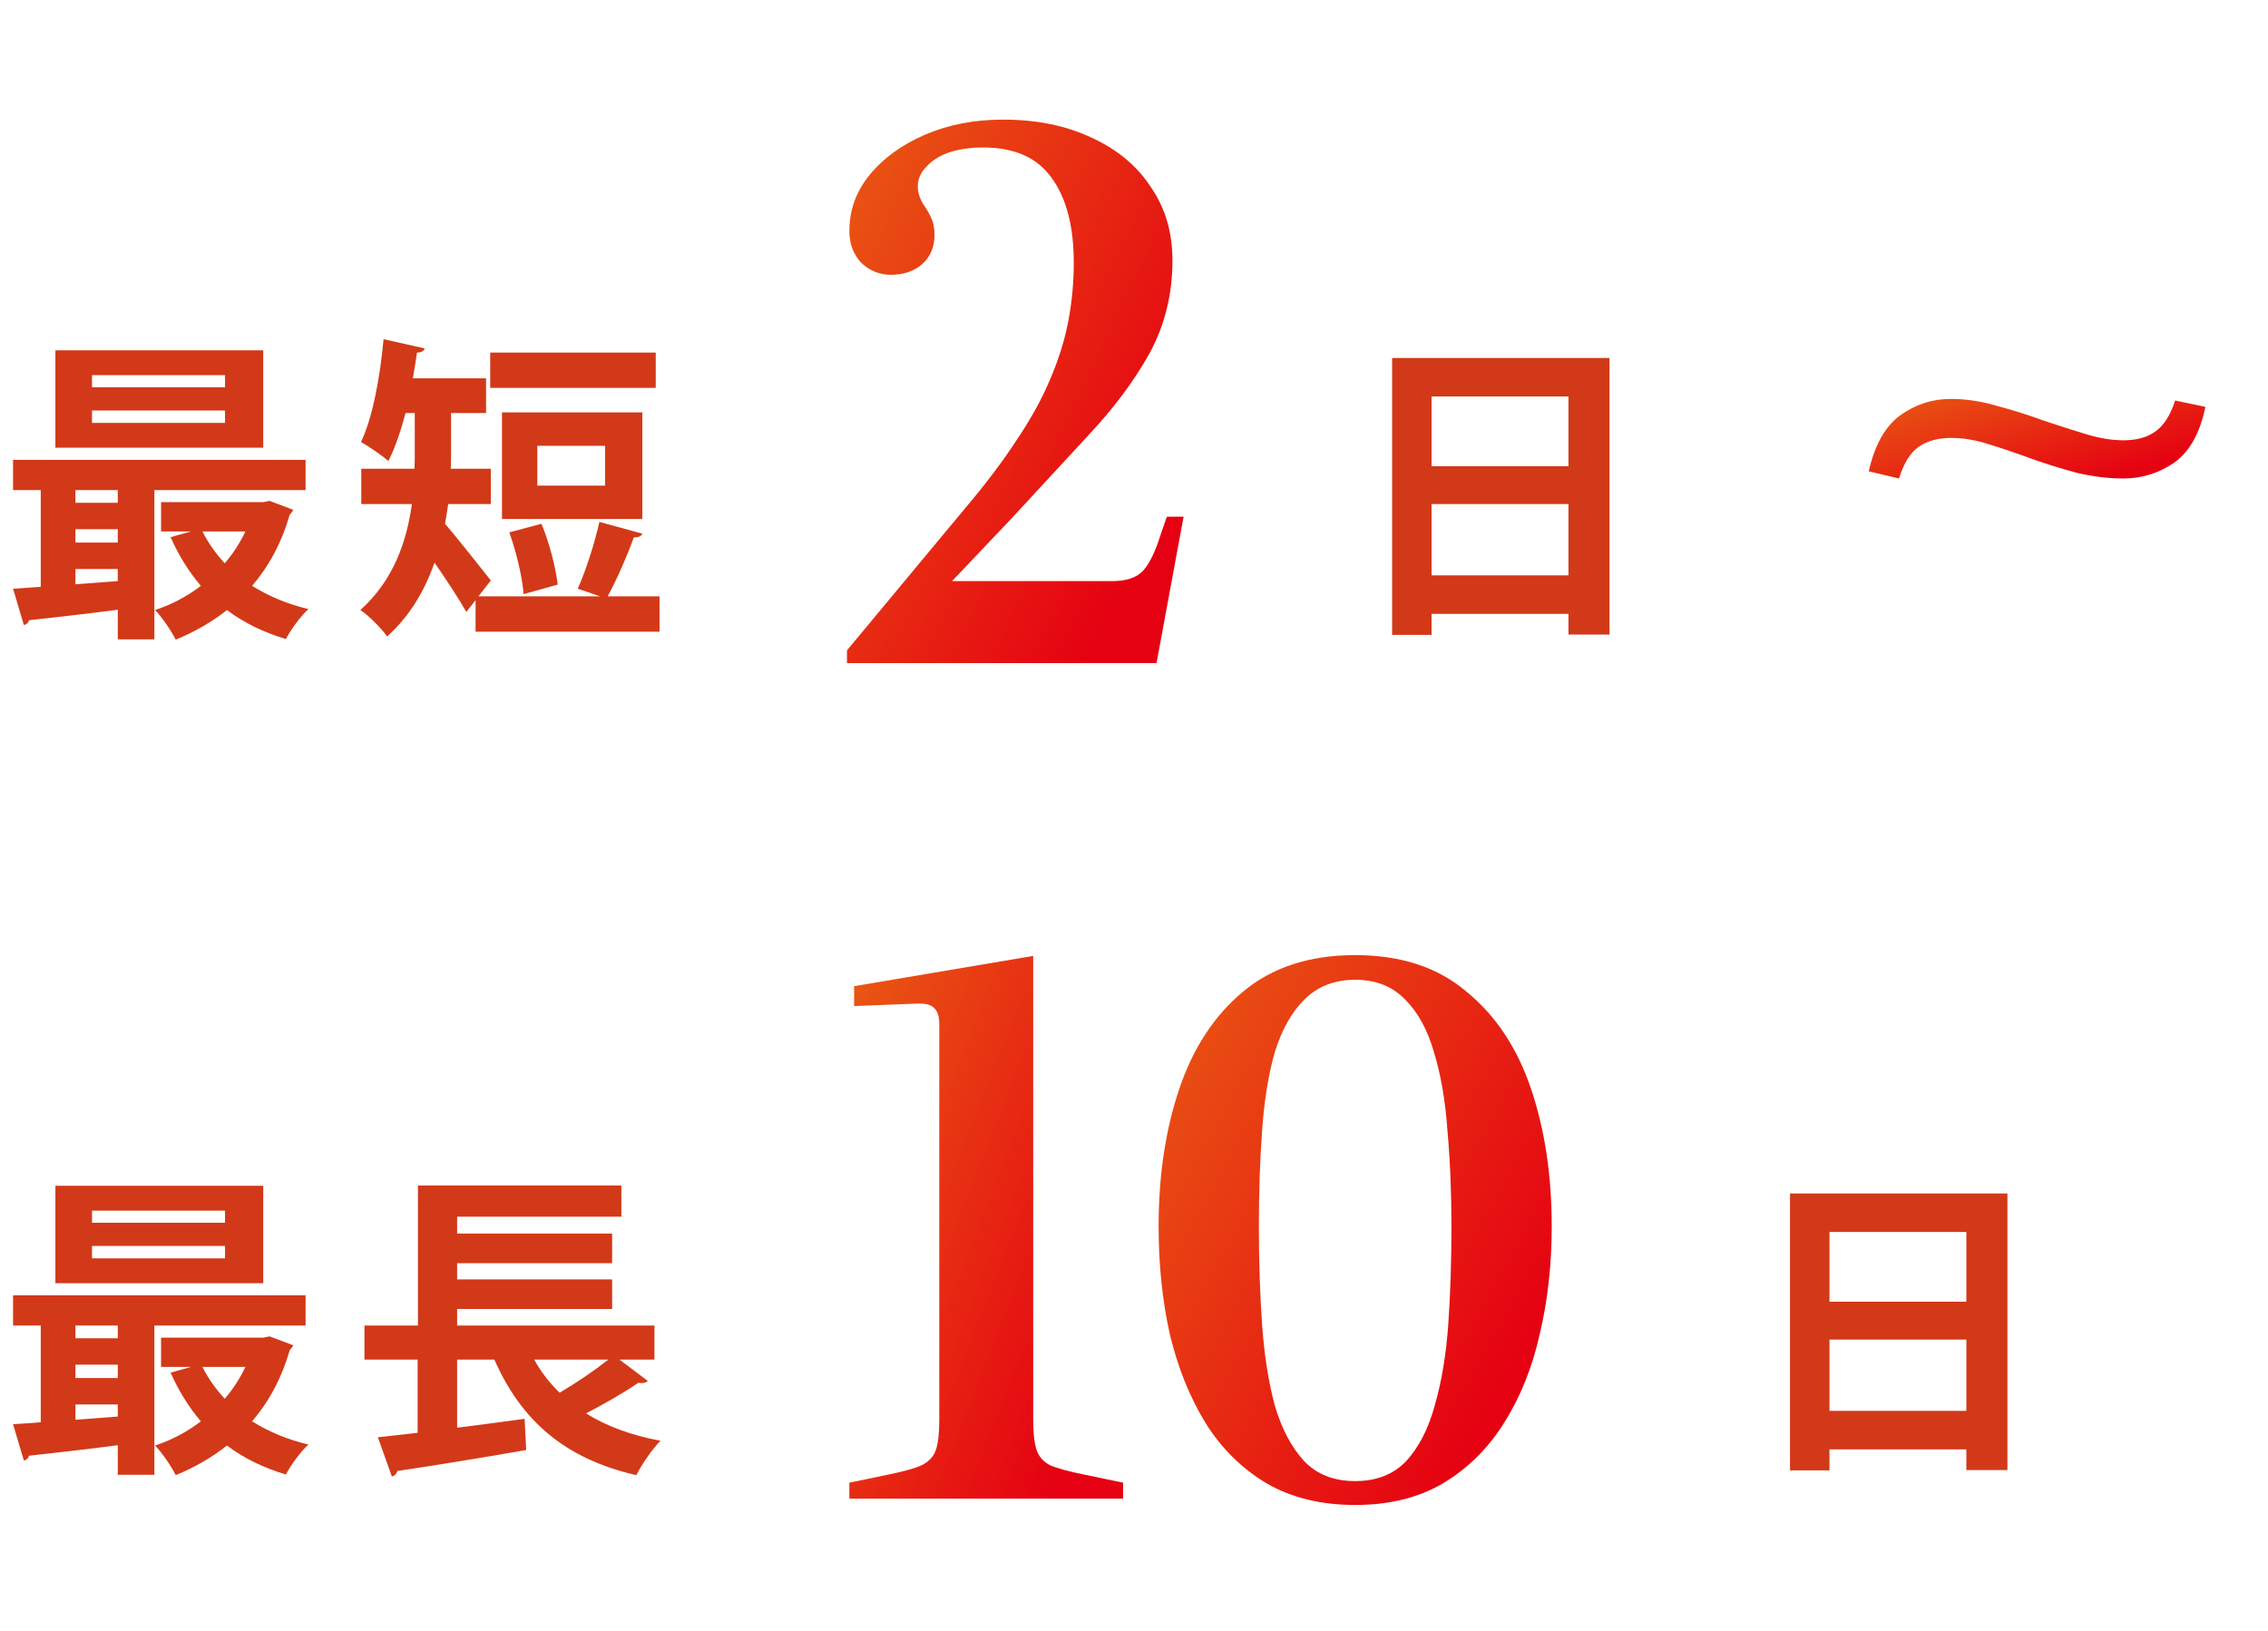 <svg width="171" height="123" viewBox="0 0 171 123" fill="none" xmlns="http://www.w3.org/2000/svg">
<path d="M63.859 49.999V49.039L72.739 38.359C74.299 36.52 75.599 34.8 76.639 33.2C77.719 31.599 78.559 30.079 79.159 28.64C79.799 27.16 80.259 25.7 80.539 24.259C80.819 22.779 80.959 21.299 80.959 19.82C80.959 17.059 80.399 14.919 79.279 13.399C78.199 11.88 76.479 11.12 74.119 11.12C73.199 11.12 72.359 11.239 71.599 11.479C70.879 11.72 70.299 12.079 69.859 12.559C69.419 12.999 69.199 13.499 69.199 14.059C69.199 14.54 69.359 15.02 69.679 15.499C69.879 15.78 70.059 16.099 70.219 16.459C70.379 16.779 70.459 17.2 70.459 17.72C70.459 18.64 70.139 19.38 69.499 19.939C68.899 20.459 68.119 20.72 67.159 20.72C66.319 20.72 65.579 20.419 64.939 19.82C64.339 19.18 64.039 18.38 64.039 17.419C64.039 15.86 64.539 14.46 65.539 13.22C66.579 11.94 67.979 10.919 69.739 10.159C71.499 9.4 73.459 9.02 75.619 9.02C78.179 9.02 80.419 9.48 82.339 10.399C84.259 11.28 85.739 12.52 86.779 14.12C87.859 15.68 88.399 17.52 88.399 19.64C88.399 22.2 87.819 24.54 86.659 26.66C85.499 28.739 83.979 30.779 82.099 32.779C80.259 34.779 78.319 36.88 76.279 39.08L71.779 43.819H83.839C84.919 43.819 85.699 43.559 86.179 43.039C86.659 42.52 87.099 41.62 87.499 40.34L87.979 38.959H89.239L87.199 49.999L63.859 49.999Z" fill="url(#paint0_linear_492_25675)"/>
<path d="M45.192 39.352L48.432 40.24C48.36 40.432 48.12 40.528 47.784 40.528C47.304 41.872 46.488 43.744 45.816 44.968H49.728V47.632H35.856V45.256L35.16 46.144C34.608 45.16 33.624 43.672 32.76 42.424C32.04 44.488 30.912 46.456 29.184 47.992C28.824 47.44 27.744 46.36 27.168 46C29.688 43.744 30.672 40.792 31.056 38.008H27.24V35.344H31.248C31.272 34.96 31.272 34.6 31.272 34.24V31.144H30.576C30.216 32.512 29.784 33.784 29.28 34.768C28.8 34.336 27.816 33.664 27.216 33.328C28.08 31.552 28.656 28.456 28.92 25.576L32.016 26.272C31.968 26.464 31.776 26.584 31.44 26.584C31.344 27.232 31.248 27.88 31.128 28.528H36.648V31.144H34.008V34.288C34.008 34.624 34.008 34.984 33.984 35.344H37.008V38.008H33.792C33.72 38.488 33.648 38.992 33.552 39.496C34.512 40.6 36.504 43.144 37.008 43.768L36.072 44.968H45.24C44.688 44.776 44.088 44.56 43.56 44.392C44.184 43 44.856 40.888 45.192 39.352ZM36.96 26.584H49.44V29.248H36.96V26.584ZM37.848 31.096H48.432V39.136H37.848V31.096ZM40.512 36.616H45.624V33.616H40.512V36.616ZM38.4 40.144L40.824 39.496C41.424 40.936 41.904 42.808 42.048 44.08L39.48 44.8C39.384 43.528 38.928 41.608 38.4 40.144Z" fill="#D23918"/>
<path d="M23.04 34.672V36.952H11.64V48.208H8.88V45.976C6.336 46.312 3.888 46.576 2.184 46.768C2.136 46.984 1.968 47.104 1.8 47.128L0.984 44.392L3.072 44.248V36.952H0.984V34.672H23.04ZM5.688 40.912H8.88V39.904H5.688V40.912ZM5.688 37.912H8.88V36.952H5.688V37.912ZM5.688 42.904V44.056L8.88 43.816V42.904H5.688ZM4.176 26.416H19.848V33.76H4.176V26.416ZM6.936 29.2H16.968V28.288H6.936V29.2ZM6.936 31.888H16.968V30.952H6.936V31.888ZM19.848 37.864L20.328 37.768L22.104 38.44C22.032 38.632 21.936 38.68 21.84 38.824C21.24 40.912 20.28 42.688 19.008 44.176C20.232 44.944 21.648 45.544 23.256 45.928C22.656 46.456 21.912 47.512 21.552 48.184C19.872 47.68 18.384 46.96 17.112 46C15.96 46.912 14.664 47.656 13.248 48.232C12.912 47.56 12.216 46.528 11.688 46C12.936 45.592 14.112 44.968 15.144 44.176C14.232 43.096 13.464 41.872 12.864 40.504L14.4 40.072H12.144V37.864H19.848ZM18.504 40.072H15.264C15.696 40.936 16.272 41.752 16.944 42.472C17.568 41.752 18.096 40.936 18.504 40.072Z" fill="#D23918"/>
<path d="M104.961 47.872V26.992H121.353V47.848H118.257V46.288H107.937V47.872H104.961ZM118.257 35.152V29.896H107.937V35.152H118.257ZM107.937 38.008V43.384H118.257V38.008H107.937Z" fill="#D23918"/>
<path d="M102.175 113.48C99.615 113.48 97.395 112.94 95.516 111.86C93.635 110.74 92.096 109.22 90.895 107.3C89.695 105.34 88.796 103.1 88.195 100.58C87.635 98.059 87.356 95.359 87.356 92.48C87.356 88.639 87.876 85.18 88.915 82.1C89.956 79.019 91.555 76.579 93.716 74.779C95.915 72.939 98.736 72.019 102.175 72.019C105.615 72.019 108.415 72.939 110.575 74.779C112.775 76.579 114.395 79.019 115.435 82.1C116.475 85.18 116.995 88.639 116.995 92.48C116.995 95.359 116.695 98.059 116.095 100.58C115.535 103.1 114.635 105.34 113.395 107.3C112.195 109.22 110.655 110.74 108.775 111.86C106.935 112.94 104.735 113.48 102.175 113.48ZM102.175 111.68C103.775 111.68 105.055 111.18 106.015 110.18C106.975 109.14 107.695 107.74 108.175 105.98C108.695 104.18 109.035 102.14 109.195 99.859C109.355 97.54 109.435 95.079 109.435 92.48C109.435 89.919 109.335 87.519 109.135 85.279C108.975 82.999 108.635 81.019 108.115 79.34C107.635 77.659 106.915 76.34 105.955 75.379C104.995 74.379 103.735 73.879 102.175 73.879C100.615 73.879 99.335 74.379 98.335 75.379C97.376 76.34 96.635 77.659 96.115 79.34C95.635 81.019 95.316 82.999 95.156 85.279C94.996 87.519 94.915 89.919 94.915 92.48C94.915 95.079 94.996 97.54 95.156 99.859C95.316 102.14 95.635 104.18 96.115 105.98C96.635 107.74 97.376 109.14 98.335 110.18C99.296 111.18 100.575 111.68 102.175 111.68Z" fill="url(#paint1_linear_492_25675)"/>
<path d="M64.039 113V111.8L66.919 111.2C68.119 110.96 68.979 110.72 69.499 110.48C70.059 110.2 70.419 109.8 70.579 109.28C70.739 108.76 70.819 108.02 70.819 107.06V77.18C70.819 76.62 70.679 76.22 70.399 75.98C70.159 75.74 69.699 75.64 69.019 75.68L64.399 75.86V74.36L77.899 72.08V107.06C77.899 108.02 77.979 108.76 78.139 109.28C78.299 109.8 78.639 110.2 79.159 110.48C79.719 110.72 80.599 110.96 81.799 111.2L84.679 111.8V113H64.039Z" fill="url(#paint2_linear_492_25675)"/>
<path d="M49.344 102.519H46.705L48.84 104.127C48.721 104.271 48.432 104.319 48.12 104.271C47.112 104.967 45.577 105.855 44.184 106.575C45.721 107.535 47.593 108.231 49.8 108.639C49.176 109.263 48.361 110.463 47.977 111.231C42.529 109.983 39.288 107.079 37.273 102.519H34.465V107.655C36.12 107.439 37.873 107.223 39.553 106.983L39.672 109.335C36.12 109.959 32.377 110.559 29.953 110.919C29.904 111.135 29.736 111.303 29.544 111.327L28.488 108.375L31.488 108.039V102.519H27.48V99.951H31.512V89.391H46.849V91.743H34.465V93.015H46.153V95.247H34.465V96.471H46.153V98.703H34.465V99.951H49.344V102.519ZM45.864 102.519H40.273C40.8 103.455 41.425 104.271 42.193 105.015C43.465 104.271 44.833 103.335 45.864 102.519Z" fill="#D23918"/>
<path d="M23.04 97.67V99.95H11.64V111.206H8.88V108.974C6.336 109.31 3.888 109.574 2.184 109.766C2.136 109.982 1.968 110.102 1.8 110.126L0.984 107.39L3.072 107.246V99.95H0.984V97.67H23.04ZM5.688 103.91H8.88V102.902H5.688V103.91ZM5.688 100.91H8.88V99.95H5.688V100.91ZM5.688 105.902V107.054L8.88 106.814V105.902H5.688ZM4.176 89.414H19.848V96.758H4.176V89.414ZM6.936 92.198H16.968V91.286H6.936V92.198ZM6.936 94.886H16.968V93.95H6.936V94.886ZM19.848 100.862L20.328 100.766L22.104 101.438C22.032 101.63 21.936 101.678 21.84 101.822C21.24 103.91 20.28 105.686 19.008 107.174C20.232 107.942 21.648 108.542 23.256 108.926C22.656 109.454 21.912 110.51 21.552 111.182C19.872 110.678 18.384 109.958 17.112 108.998C15.96 109.91 14.664 110.654 13.248 111.23C12.912 110.558 12.216 109.526 11.688 108.998C12.936 108.59 14.112 107.966 15.144 107.174C14.232 106.094 13.464 104.87 12.864 103.502L14.4 103.07H12.144V100.862H19.848ZM18.504 103.07H15.264C15.696 103.934 16.272 104.75 16.944 105.47C17.568 104.75 18.096 103.934 18.504 103.07Z" fill="#D23918"/>
<path d="M134.961 110.872V89.992H151.353V110.848H148.257V109.288H137.937V110.872H134.961ZM148.257 98.152V92.896H137.937V98.152H148.257ZM137.937 101.008V106.384H148.257V101.008H137.937Z" fill="#D23918"/>
<path d="M143.178 36.08L140.898 35.54C141.338 33.58 142.118 32.18 143.238 31.34C144.398 30.5 145.678 30.08 147.078 30.08C148.238 30.08 149.418 30.26 150.618 30.62C151.818 30.94 152.958 31.3 154.038 31.7C155.118 32.06 156.178 32.4 157.218 32.72C158.258 33.04 159.218 33.2 160.098 33.2C161.098 33.2 161.898 32.98 162.498 32.54C163.138 32.1 163.638 31.32 163.998 30.2L166.278 30.68C165.878 32.64 165.098 34.04 163.938 34.88C162.778 35.68 161.498 36.08 160.098 36.08C158.978 36.08 157.818 35.94 156.618 35.66C155.418 35.34 154.258 34.98 153.138 34.58C152.058 34.18 150.998 33.82 149.958 33.5C148.958 33.18 148.018 33.02 147.138 33.02C146.138 33.02 145.318 33.24 144.678 33.68C144.038 34.12 143.538 34.92 143.178 36.08Z" fill="url(#paint3_linear_492_25675)"/>
<defs>
<linearGradient id="paint0_linear_492_25675" x1="63.859" y1="13.117" x2="93.615" y2="27.451" gradientUnits="userSpaceOnUse">
<stop stop-color="#E95513"/>
<stop offset="1" stop-color="#E50012"/>
</linearGradient>
<linearGradient id="paint1_linear_492_25675" x1="87.356" y1="76.165" x2="120.058" y2="94.349" gradientUnits="userSpaceOnUse">
<stop stop-color="#E95513"/>
<stop offset="1" stop-color="#E50012"/>
</linearGradient>
<linearGradient id="paint2_linear_492_25675" x1="64.039" y1="76.172" x2="89.876" y2="86.308" gradientUnits="userSpaceOnUse">
<stop stop-color="#E95513"/>
<stop offset="1" stop-color="#E50012"/>
</linearGradient>
<linearGradient id="paint3_linear_492_25675" x1="140.898" y1="30.68" x2="143.999" y2="40.88" gradientUnits="userSpaceOnUse">
<stop stop-color="#E95513"/>
<stop offset="1" stop-color="#E50012"/>
</linearGradient>
</defs>
</svg>
